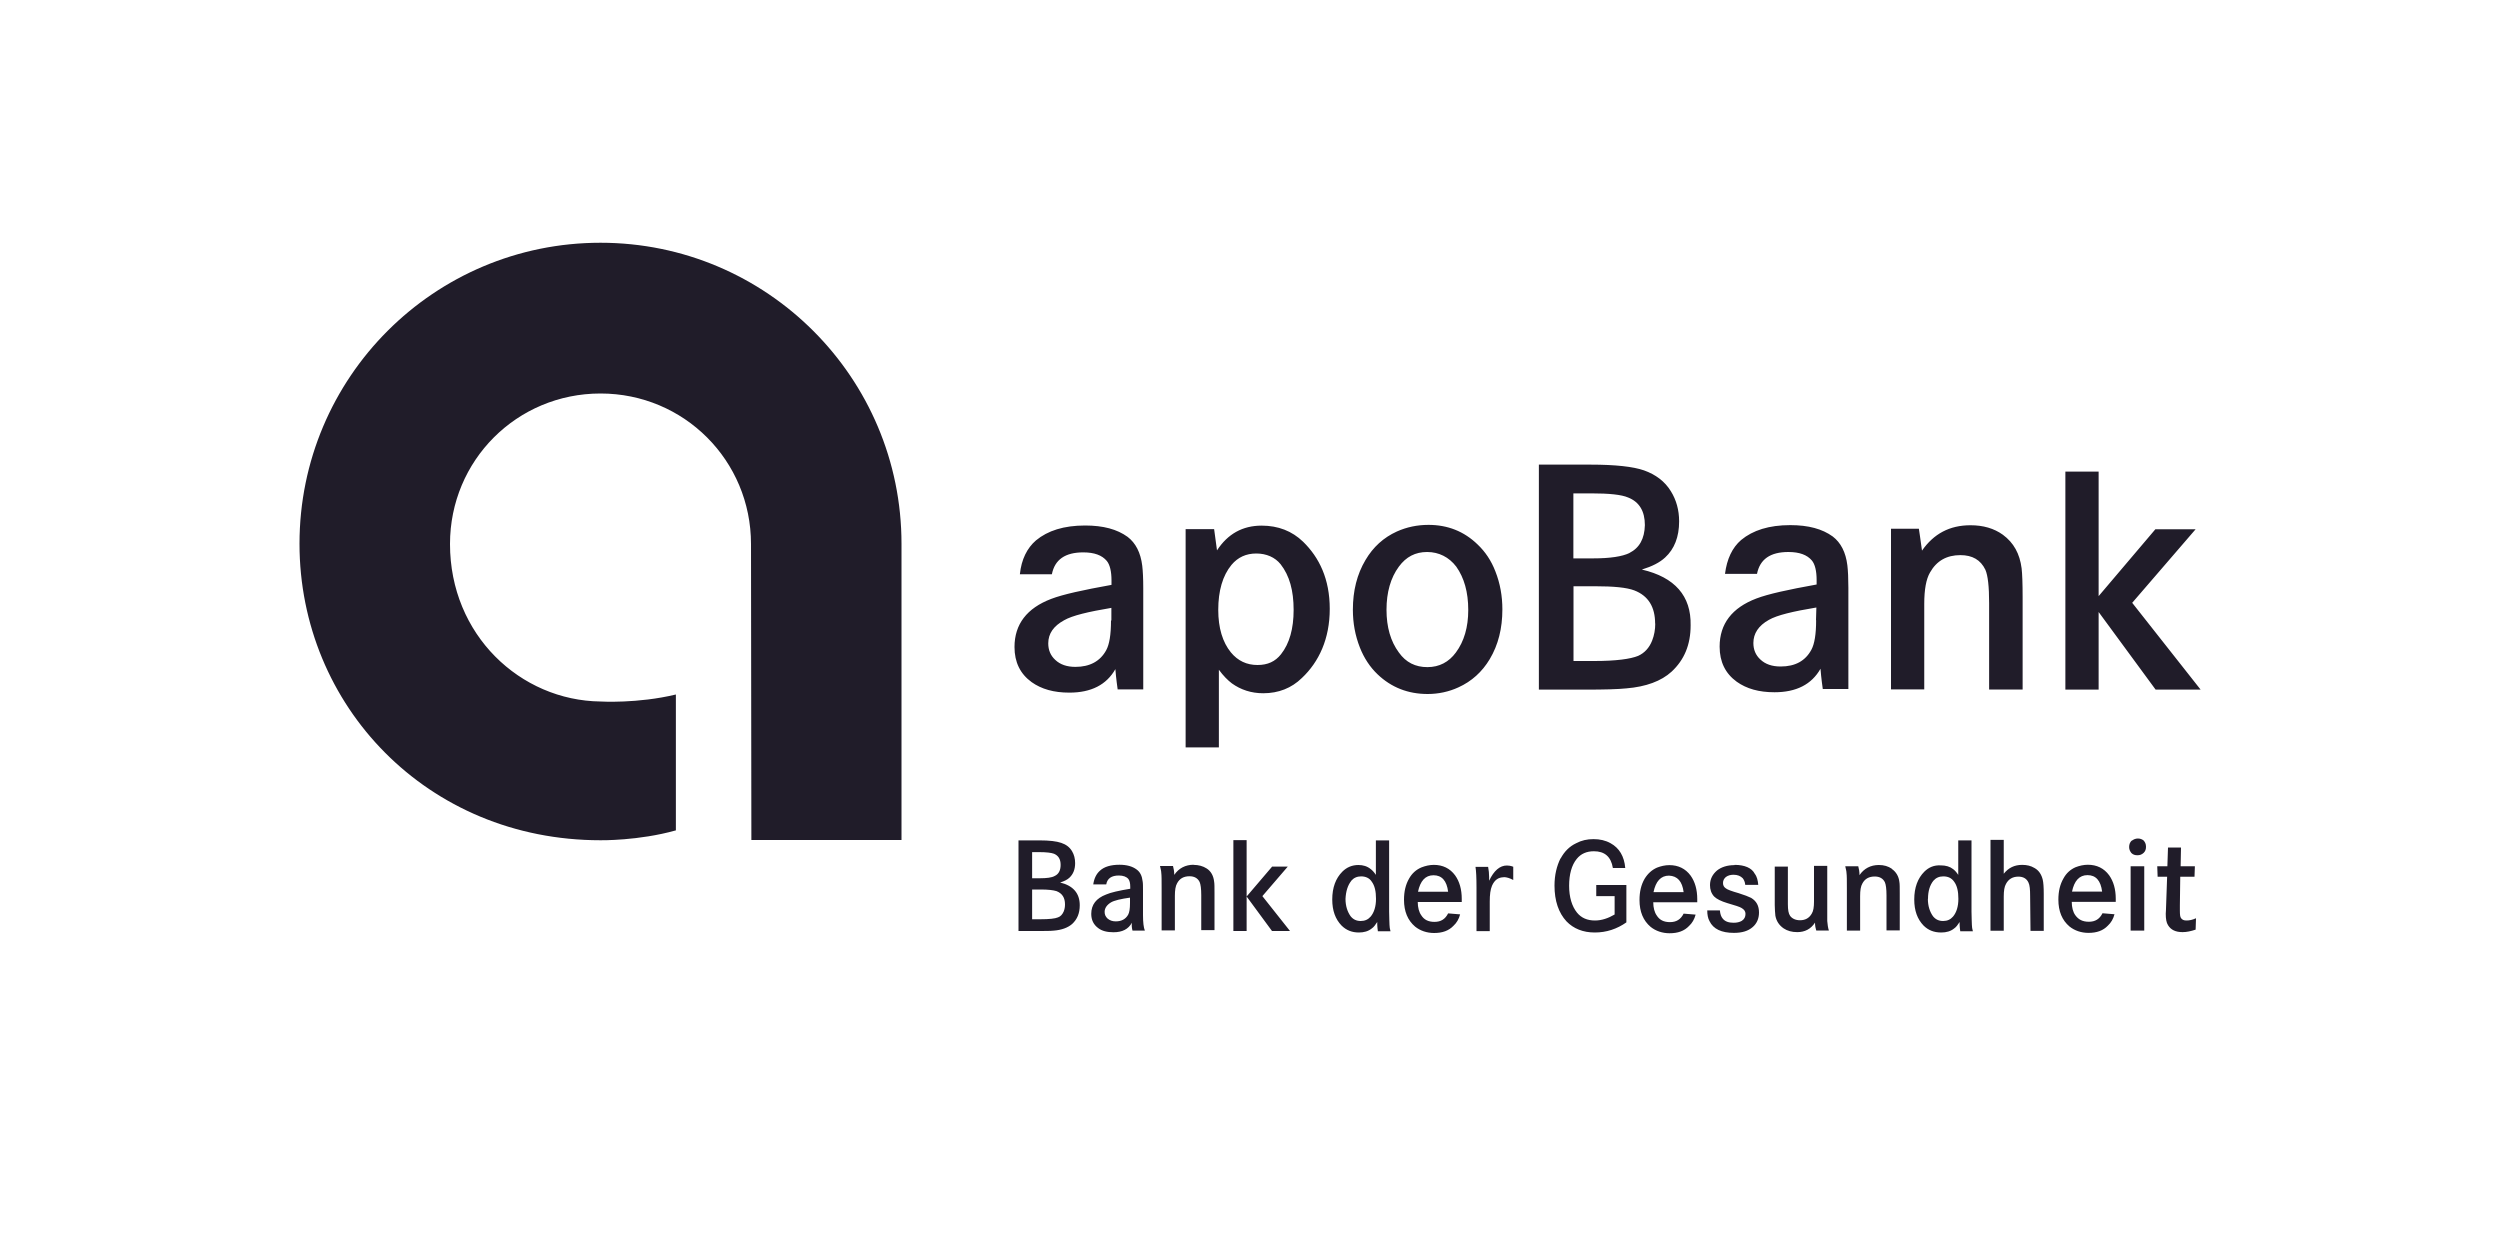 <svg xmlns="http://www.w3.org/2000/svg" viewBox="0 0 200 100"><defs><style>.d{fill:none;}.e{fill:#201c29;}</style></defs><g id="a"></g><g id="b"><g id="c"><g><path class="e" d="M172.58,70.14h.79l-.08,2.28c0,.33-.03,.56-.03,.68,0,.41,.05,.71,.18,.91,.23,.38,.61,.56,1.17,.56,.33,0,.68-.08,1.04-.2l.03-.91c-.28,.13-.53,.18-.76,.18-.2,0-.33-.05-.43-.18-.08-.1-.1-.28-.1-.61v-.43l.03-2.28h1.14l.03-.84h-1.14l.03-1.5h-1.04l-.05,1.5h-.81l.03,.84Zm-1.04-.84h-1.09v5.15h1.09v-5.15h0Zm-1.01-2.05c-.13,.13-.2,.3-.2,.51s.08,.35,.18,.48c.13,.13,.28,.18,.48,.18s.35-.05,.51-.2c.13-.13,.18-.28,.18-.48,0-.23-.08-.38-.2-.51-.13-.1-.28-.15-.46-.15s-.35,.08-.48,.18m-16.3,4.64c0-.61,.15-1.09,.43-1.44,.2-.23,.46-.35,.79-.35,.38,0,.66,.13,.86,.41,.25,.33,.35,.79,.35,1.39s-.15,1.09-.43,1.42c-.2,.23-.46,.35-.79,.35-.35,0-.61-.13-.81-.38-.25-.35-.41-.81-.41-1.39m-.28-2.18c-.53,.53-.81,1.27-.81,2.23,0,.89,.25,1.57,.74,2.08,.38,.38,.84,.56,1.42,.56,.41,0,.76-.1,1.04-.33,.15-.1,.28-.28,.43-.51v.23c0,.15,.03,.33,.05,.51h1.01c-.05-.18-.08-.35-.08-.51,0-.2-.03-.56-.03-1.06v-5.7h-1.06v2.76c-.15-.23-.3-.38-.41-.46-.25-.2-.58-.3-.99-.3-.53-.03-.96,.15-1.32,.51m-10.9-.41h-1.06v3.07c0,.35,.03,.63,.05,.86,.08,.43,.3,.76,.66,1.01,.3,.2,.66,.3,1.09,.3,.61,0,1.09-.25,1.42-.76,0,.25,.05,.48,.1,.63h1.01c-.08-.23-.1-.48-.13-.76v-4.41h-1.06v2.86c0,.43-.05,.76-.18,.96-.2,.35-.51,.53-.94,.53-.35,0-.63-.13-.79-.35-.13-.18-.18-.48-.18-.94v-3.02h0Zm-18.2-.66c-.3,.61-.48,1.32-.48,2.18,0,1.22,.33,2.18,.96,2.86,.56,.58,1.32,.89,2.26,.89s1.77-.28,2.53-.81v-2.99h-2.41v.89h1.47v1.47c-.51,.3-1.04,.48-1.57,.48-.61,0-1.09-.2-1.44-.63-.41-.51-.63-1.24-.63-2.15s.2-1.65,.61-2.15c.33-.41,.79-.61,1.37-.61,.86,0,1.37,.43,1.52,1.34h.99c-.08-.94-.48-1.6-1.17-1.98-.41-.23-.86-.33-1.37-.33s-.96,.1-1.39,.33c-.53,.25-.94,.66-1.24,1.22m-11.41,2.66c.18-.86,.58-1.32,1.24-1.32s1.06,.43,1.17,1.32h-2.41Zm-.71-1.06c-.28,.48-.41,1.04-.41,1.7,0,.94,.3,1.65,.89,2.15,.41,.33,.94,.51,1.52,.51,.66,0,1.17-.18,1.55-.58,.25-.23,.43-.53,.53-.91l-.96-.08c-.23,.46-.58,.68-1.09,.68s-.84-.18-1.06-.53c-.18-.25-.28-.63-.28-1.06h3.52v-.25c0-.76-.18-1.39-.53-1.88-.41-.56-.99-.84-1.7-.84-.35,0-.68,.08-.99,.2-.43,.18-.76,.48-.99,.89m-10.97-.94l-2.03,2.38,2.03,2.76h1.44l-2.21-2.79,2.03-2.36h-1.27Zm-2.03-2.13h-1.06v7.27h1.06v-7.27Zm-17.16,.96h.58c.56,0,.96,.05,1.17,.13,.35,.15,.53,.43,.53,.89,0,.43-.15,.74-.48,.89-.23,.13-.63,.18-1.17,.18h-.63v-2.08h0Zm0,2.99h.68c.61,0,1.01,.05,1.27,.13,.46,.18,.68,.53,.68,1.06,0,.2-.03,.38-.1,.56-.1,.23-.25,.41-.46,.48-.23,.1-.71,.15-1.39,.15h-.68v-2.38h0Zm.56-3.93h-1.65v7.25h1.5c.61,0,1.04,0,1.32-.03,.63-.05,1.12-.23,1.47-.53,.41-.38,.61-.86,.61-1.5,0-.96-.53-1.57-1.57-1.82,.33-.1,.58-.23,.74-.38,.3-.28,.46-.66,.46-1.17,0-.35-.08-.68-.25-.96-.2-.33-.48-.53-.86-.66-.38-.13-.94-.2-1.75-.2m-23.04-.03h12.01v-23.7c0-13.28-10.77-24.08-24.08-24.08s-24.08,10.77-24.08,24.08h0c0,12.93,10.21,23.72,24.08,23.72,0,0,3.04,.05,6.03-.79v-10.87c-3.07,.74-6.03,.56-6.03,.56-6.41-.08-12.04-5.32-12.04-12.6,0-6.69,5.35-12.04,12.04-12.04s12.04,5.37,12.04,12.04c0,.08,.03,23.67,.03,23.67m28.77-17.54c0,1.12-.13,1.9-.38,2.36-.48,.89-1.32,1.34-2.46,1.34-.68,0-1.22-.18-1.62-.56-.38-.35-.56-.79-.56-1.32,0-.79,.43-1.39,1.27-1.85,.66-.38,1.93-.68,3.78-.99v1.01h-.03Zm.53,5.5h2.05v-8.09c0-.79-.03-1.37-.08-1.8-.13-1.06-.53-1.82-1.17-2.31-.84-.61-1.95-.91-3.4-.91-1.7,0-2.99,.41-3.93,1.19-.71,.61-1.17,1.52-1.29,2.71h2.56c.23-1.17,1.06-1.75,2.51-1.75,.89,0,1.5,.23,1.88,.68,.25,.3,.38,.84,.38,1.57v.35c-2.28,.41-3.88,.76-4.82,1.12-1.95,.74-2.94,2.03-2.94,3.85,0,1.22,.46,2.15,1.37,2.81,.79,.56,1.77,.84,3.02,.84,1.75,0,2.97-.63,3.68-1.88,.05,.71,.18,1.6,.18,1.6m.99,17.11c0,.46-.05,.76-.15,.94-.2,.35-.53,.53-.99,.53-.28,0-.48-.08-.66-.23-.15-.15-.23-.3-.23-.53,0-.3,.18-.56,.51-.76,.25-.15,.79-.28,1.52-.38v.43Zm.2,2.21h.99c-.1-.23-.15-.66-.15-1.24v-2c0-.3,0-.56-.03-.71-.05-.43-.2-.74-.48-.94-.33-.25-.79-.38-1.37-.38-.68,0-1.22,.15-1.57,.48-.28,.25-.46,.61-.53,1.09h1.04c.08-.48,.43-.71,1.01-.71,.35,0,.61,.1,.76,.28,.1,.13,.15,.33,.15,.63v.15c-.91,.15-1.57,.3-1.93,.46-.79,.3-1.19,.81-1.19,1.55,0,.48,.18,.86,.56,1.14,.3,.23,.71,.33,1.22,.33,.71,0,1.19-.25,1.47-.76-.03,.23,0,.43,.05,.63m4.89-5.27c-.66,0-1.19,.28-1.55,.81,0-.28-.05-.53-.1-.71h-1.04c.05,.23,.1,.41,.1,.53,.03,.2,.03,.63,.03,1.27v3.35h1.06v-2.76c0-.46,.05-.79,.18-1.01,.2-.38,.53-.56,.99-.56,.38,0,.66,.15,.81,.46,.08,.18,.13,.53,.13,1.06v2.79h1.06v-2.97c0-.46,0-.76-.03-.91-.05-.46-.25-.84-.61-1.06-.28-.18-.63-.28-1.04-.28m8.01-20.4c0,1.5-.33,2.69-1.01,3.55-.46,.58-1.06,.86-1.88,.86-.86,0-1.57-.33-2.13-1.01-.66-.81-1.01-1.95-1.01-3.4,0-1.52,.35-2.74,1.06-3.6,.51-.61,1.17-.91,1.98-.91s1.5,.3,1.95,.86c.71,.91,1.04,2.1,1.04,3.65m.66,5.45c1.37-1.29,2.23-3.14,2.23-5.53s-.84-4.11-2.13-5.37c-.89-.86-2-1.29-3.32-1.29-1.52,0-2.71,.66-3.57,1.98-.1-.71-.23-1.7-.23-1.7h-2.28v17.46h2.66v-6.21c.35,.48,.71,.84,1.04,1.09,.71,.51,1.55,.79,2.51,.79,1.22,0,2.26-.41,3.09-1.22m3.95,16.22c.2-.23,.46-.35,.79-.35,.35,0,.66,.13,.84,.41,.25,.33,.35,.79,.35,1.39s-.15,1.09-.43,1.42c-.2,.23-.46,.35-.79,.35-.35,0-.61-.13-.81-.38-.25-.35-.41-.81-.41-1.39,.03-.61,.18-1.09,.46-1.44m.58-1.27c-.51,0-.94,.18-1.29,.53-.53,.53-.81,1.27-.81,2.23,0,.89,.25,1.57,.74,2.08,.38,.38,.84,.56,1.39,.56,.41,0,.76-.1,1.04-.33,.15-.1,.28-.28,.43-.51v.23c0,.15,.03,.33,.05,.51h1.01c-.05-.18-.08-.35-.08-.51,0-.2-.03-.56-.03-1.06v-5.7h-1.06v2.76c-.15-.23-.3-.38-.41-.46-.28-.23-.61-.33-.99-.33m8.79-20.4c0,1.37-.33,2.51-.99,3.4-.56,.76-1.32,1.17-2.28,1.17s-1.72-.38-2.28-1.17c-.66-.89-.99-2.03-.99-3.42s.33-2.56,.99-3.45c.58-.79,1.32-1.17,2.26-1.17s1.75,.41,2.33,1.17c.63,.89,.96,2.03,.96,3.47m1.72,3.93c.68-1.14,1.01-2.46,1.01-3.98,0-1.06-.18-2.08-.56-3.04-.33-.86-.81-1.57-1.42-2.15-1.09-1.06-2.41-1.57-3.93-1.57-.91,0-1.75,.18-2.53,.53-1.06,.48-1.9,1.24-2.51,2.28-.68,1.14-1.01,2.46-1.01,3.98,0,1.06,.18,2.05,.56,3.02,.33,.84,.81,1.57,1.42,2.15,1.09,1.04,2.43,1.57,4,1.57,.86,0,1.7-.18,2.46-.53,1.06-.48,1.9-1.24,2.51-2.26m1.12,17.44c.23,0,.48,.08,.76,.23v-1.06c-.2-.08-.38-.1-.51-.1-.56,0-1.04,.41-1.42,1.22v-.3c0-.28-.03-.53-.08-.81h-1.01c.05,.3,.08,.86,.08,1.67v3.47h1.06v-2.36c0-.56,.05-.96,.18-1.27,.2-.46,.51-.68,.94-.68m12.12-20.3c0,.48-.08,.94-.25,1.37-.23,.58-.61,.99-1.12,1.22-.61,.25-1.77,.41-3.5,.41h-1.67v-5.98h1.72c1.5,0,2.53,.1,3.14,.33,1.12,.43,1.67,1.32,1.67,2.66m-2.05-5.65c-.58,.28-1.55,.43-2.89,.43h-1.6v-5.2h1.44c1.42,0,2.41,.1,2.94,.33,.89,.35,1.34,1.09,1.34,2.21-.03,1.09-.43,1.82-1.24,2.23m1.01,1.32c.81-.25,1.42-.56,1.85-.96,.74-.68,1.12-1.65,1.12-2.89,0-.91-.23-1.72-.66-2.41-.48-.79-1.22-1.34-2.15-1.67-.86-.3-2.28-.46-4.28-.46h-4.13v18h3.73c1.5,0,2.59-.03,3.27-.1,1.57-.13,2.79-.58,3.62-1.34,1.01-.94,1.52-2.15,1.52-3.7,.05-2.36-1.27-3.85-3.88-4.46m3.32,25.8h-2.41c.18-.86,.58-1.32,1.24-1.32,.68,.03,1.06,.46,1.17,1.32m1.09,.81v-.25c0-.76-.18-1.39-.53-1.88-.41-.56-.99-.84-1.7-.84-.35,0-.68,.08-.99,.2-.41,.18-.74,.48-.99,.89-.28,.48-.41,1.04-.41,1.7,0,.94,.3,1.65,.89,2.15,.41,.33,.94,.51,1.52,.51,.66,0,1.17-.18,1.55-.58,.25-.23,.43-.53,.53-.91l-.96-.08c-.23,.46-.58,.68-1.09,.68s-.84-.18-1.06-.53c-.18-.25-.28-.63-.28-1.06h3.52Zm2.97-2.97c-.56,0-1.04,.15-1.39,.43-.35,.3-.56,.68-.56,1.17,0,.35,.1,.66,.33,.91,.2,.2,.56,.38,1.06,.53,.63,.18,.99,.3,1.12,.38,.23,.13,.33,.28,.33,.48,0,.25-.1,.43-.3,.56-.18,.1-.38,.15-.66,.15-.38,0-.68-.1-.86-.33-.13-.15-.2-.35-.23-.66h-1.01c0,.33,.05,.63,.18,.86,.3,.63,.96,.94,1.95,.94,.66,0,1.14-.15,1.5-.46,.33-.28,.51-.68,.51-1.17,0-.53-.2-.91-.63-1.17-.2-.1-.53-.23-1.01-.38-.53-.15-.89-.28-1.01-.38-.15-.1-.23-.23-.23-.43s.08-.35,.23-.48c.18-.13,.38-.18,.61-.18,.33,0,.56,.1,.74,.28,.1,.13,.18,.3,.2,.53h1.04c-.03-.35-.1-.66-.28-.89-.23-.46-.81-.71-1.6-.71m6.51-19.57c0,1.12-.13,1.9-.38,2.36-.48,.89-1.29,1.34-2.46,1.34-.68,0-1.22-.18-1.62-.56-.38-.35-.56-.79-.56-1.32,0-.76,.41-1.39,1.24-1.85,.66-.38,1.93-.68,3.8-.99l-.03,1.01h0Zm.53,5.5h2.05v-8.09c0-.76-.03-1.37-.08-1.8-.13-1.06-.53-1.82-1.17-2.31-.84-.61-1.95-.91-3.4-.91-1.7,0-2.99,.41-3.93,1.19-.71,.61-1.14,1.52-1.29,2.71h2.56c.23-1.17,1.06-1.75,2.51-1.75,.89,0,1.5,.23,1.88,.68,.25,.3,.38,.84,.38,1.57v.35c-2.28,.41-3.88,.76-4.82,1.12-1.95,.74-2.94,2.03-2.94,3.85,0,1.22,.46,2.15,1.37,2.81,.79,.56,1.77,.84,3.02,.84,1.75,0,2.97-.63,3.68-1.88,.05,.71,.18,1.6,.18,1.6m5.53,14.4c-.3-.2-.63-.3-1.04-.3-.66,0-1.19,.28-1.55,.81,0-.28-.05-.53-.1-.71h-1.04c.05,.23,.1,.41,.1,.53,.03,.2,.03,.63,.03,1.27v3.35h1.06v-2.76c0-.46,.05-.79,.18-1.01,.2-.38,.53-.56,.99-.56,.38,0,.66,.15,.81,.46,.08,.18,.13,.53,.13,1.06v2.79h1.06v-2.97c0-.46,0-.76-.03-.91-.05-.43-.25-.79-.61-1.04m7.81-14.35h2.66v-7.38c0-1.09-.03-1.88-.08-2.31-.15-1.17-.63-2.05-1.5-2.69-.71-.51-1.57-.76-2.59-.76-1.67,0-2.94,.68-3.88,2.03-.1-.76-.25-1.75-.25-1.75h-2.23v12.85h2.66v-6.84c0-1.14,.15-1.98,.46-2.51,.53-.94,1.34-1.39,2.43-1.39,.96,0,1.62,.38,2,1.17,.2,.46,.3,1.34,.3,2.66v6.92h0Zm3.29,19.31h1.06v-2.97c0-.53-.03-.91-.08-1.12-.1-.41-.3-.74-.66-.94-.3-.18-.61-.25-.99-.25-.61,0-1.09,.23-1.47,.71v-2.71h-1.06v7.27h1.06v-2.74c0-.46,.05-.79,.18-1.01,.2-.38,.53-.58,.99-.58,.38,0,.66,.15,.81,.48,.1,.2,.13,.56,.13,1.06l.03,2.79h0Zm3.32-3.14c.18-.86,.58-1.32,1.24-1.32s1.06,.43,1.17,1.32h-2.41Zm-.68-1.06c-.28,.48-.41,1.04-.41,1.7,0,.94,.3,1.65,.89,2.15,.41,.33,.94,.51,1.52,.51,.66,0,1.17-.18,1.55-.58,.25-.23,.43-.53,.53-.91l-.96-.08c-.23,.46-.58,.68-1.09,.68s-.84-.18-1.09-.53c-.18-.25-.28-.63-.28-1.06h3.52v-.25c0-.76-.18-1.39-.53-1.88-.41-.56-.99-.84-1.7-.84-.35,0-.68,.08-.99,.2-.41,.18-.74,.48-.96,.89m5.5-22.05l5.07-5.88h-3.22l-4.54,5.35v-9.96h-2.66v17.44h2.66v-6.21l4.56,6.21h3.6l-5.47-6.94Z"></path><rect class="d" width="200" height="100"></rect></g></g></g></svg>